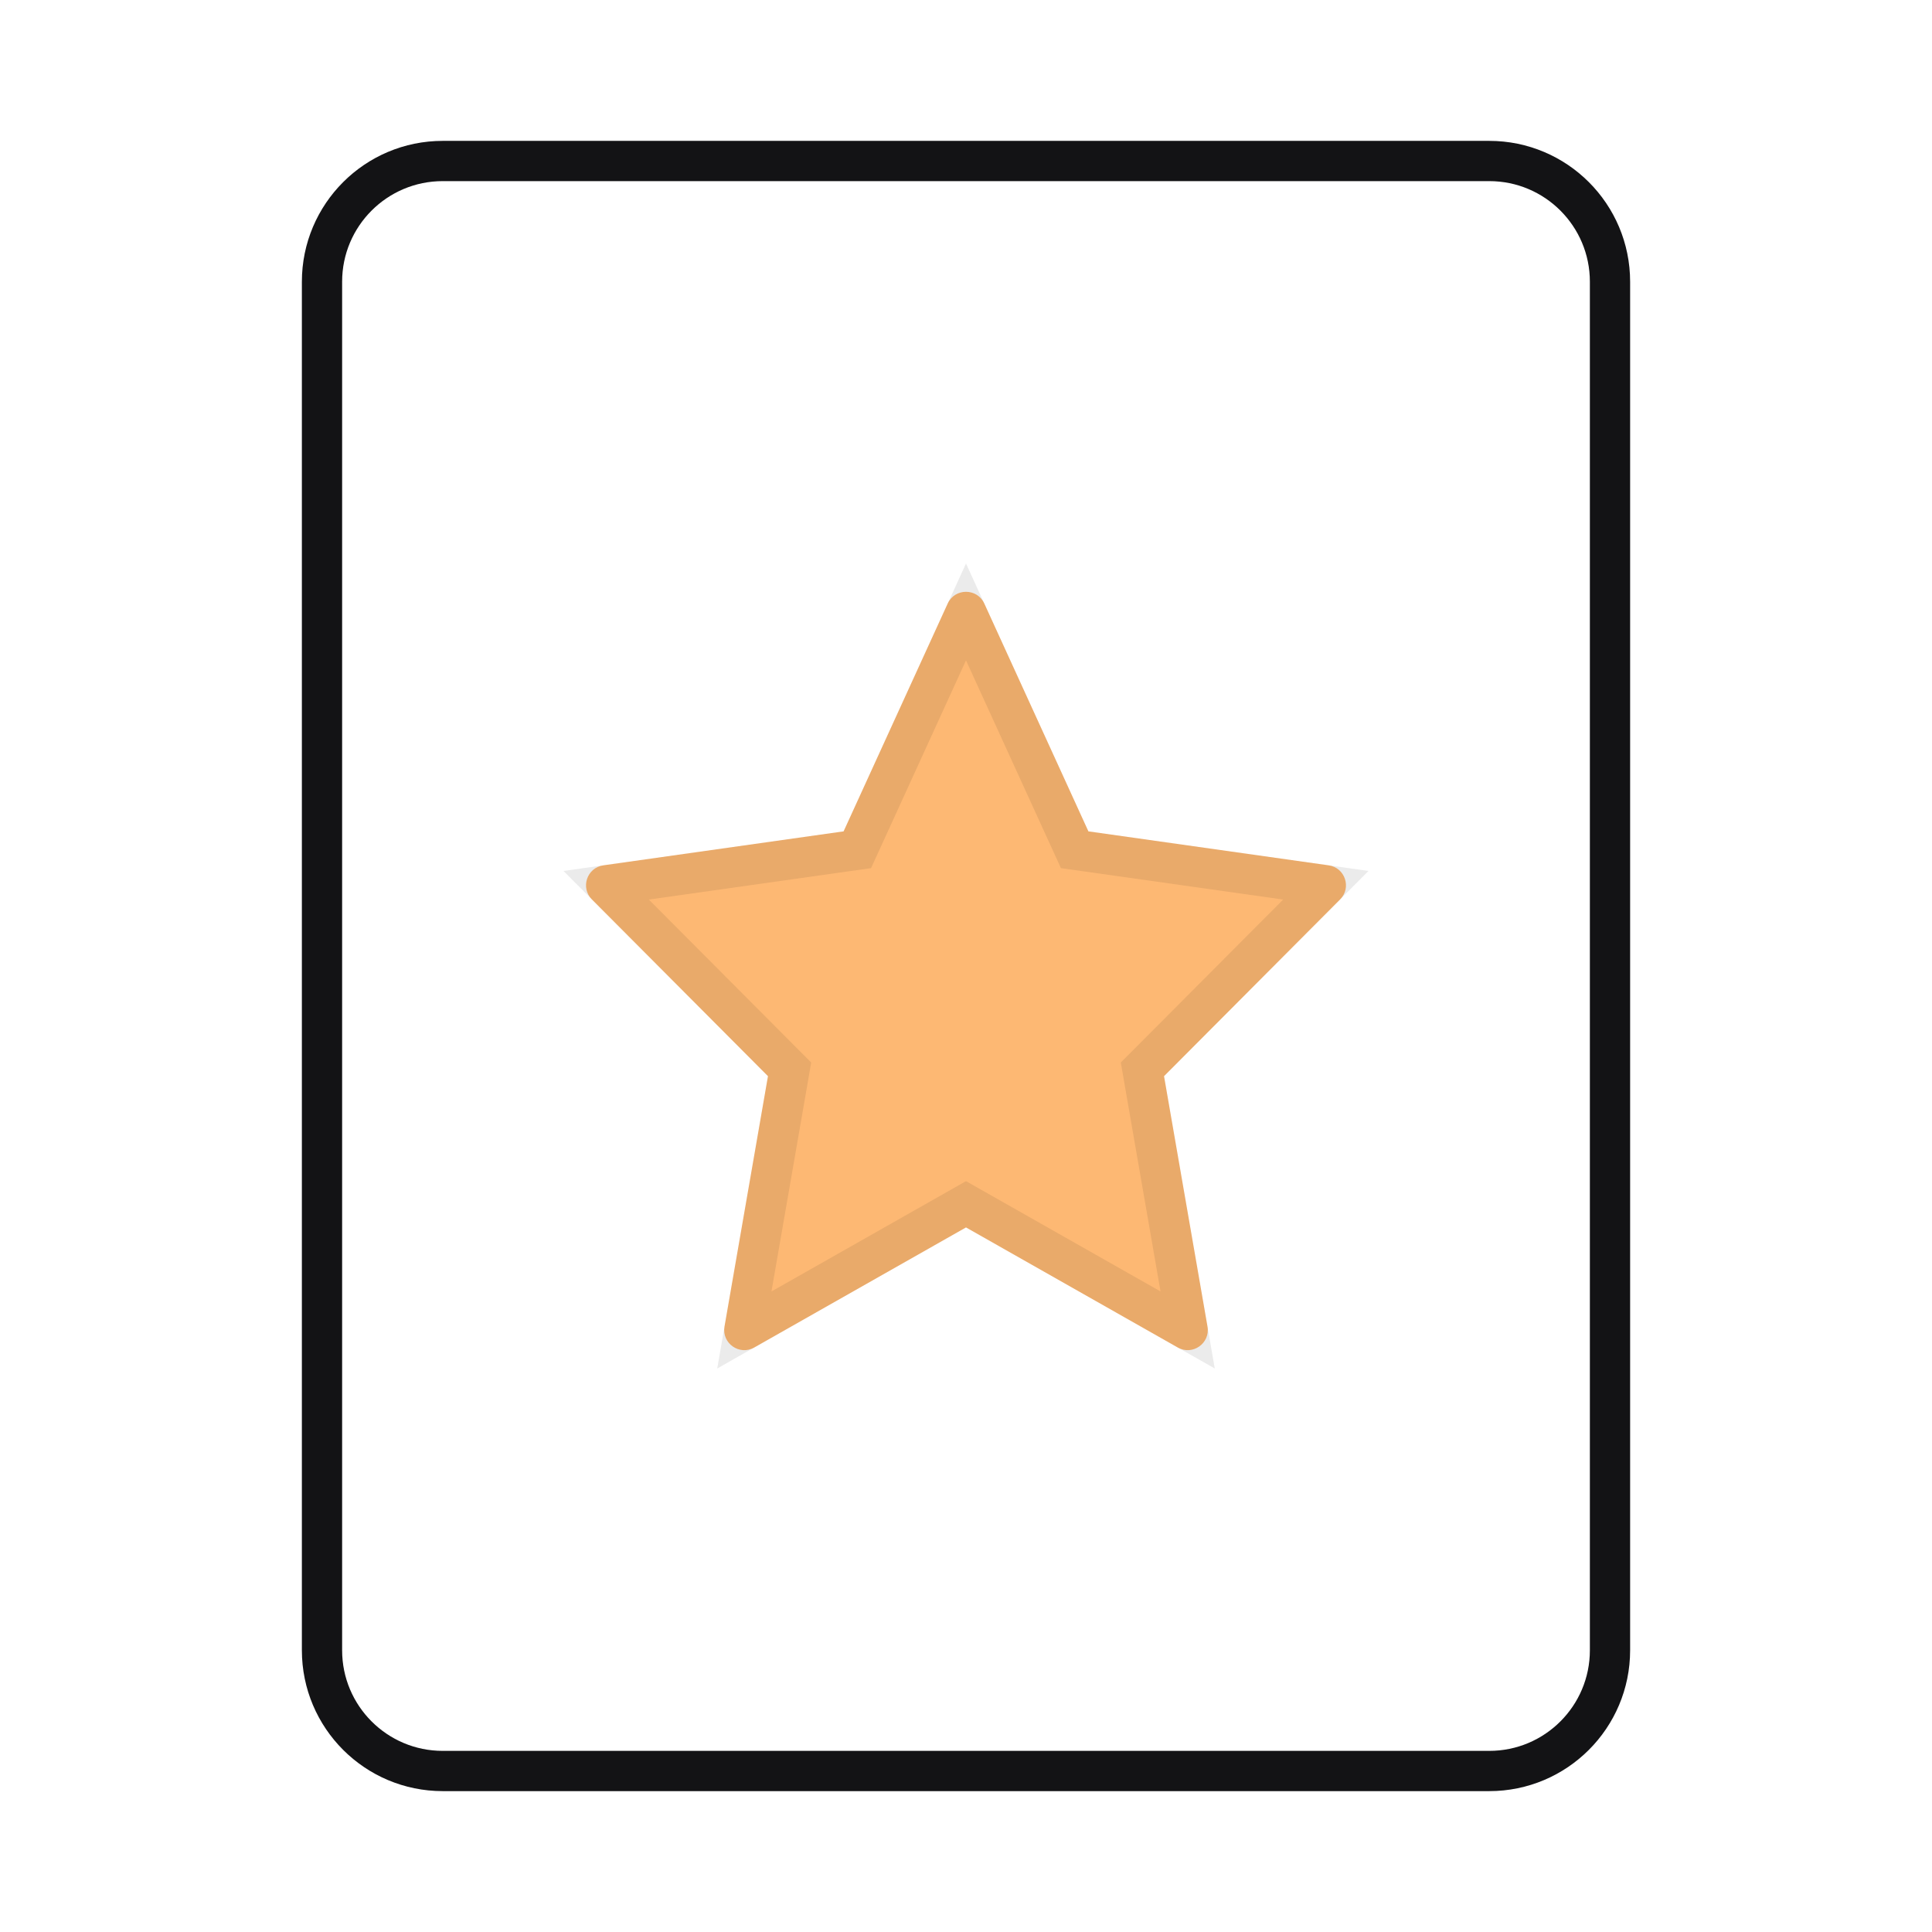 <svg width="48" height="48" viewBox="0 0 48 48" fill="none" xmlns="http://www.w3.org/2000/svg">
<path d="M8 7C8 5.343 9.343 4 11 4H37C38.657 4 40 5.343 40 7V41C40 42.657 38.657 44 37 44H11C9.343 44 8 42.657 8 41V7Z" stroke="#131315"/>
<path d="M23.545 14.995C23.723 14.606 24.277 14.606 24.455 14.995L27.041 20.655L33.01 21.499C33.418 21.557 33.585 22.056 33.294 22.347L28.92 26.737L30 32.958C30.072 33.374 29.628 33.687 29.26 33.478L24 30.495L18.74 33.478C18.372 33.687 17.928 33.374 18 32.958L19.08 26.737L14.706 22.347C14.415 22.056 14.582 21.557 14.99 21.499L20.959 20.655L23.545 14.995Z" fill="#FDB873"/>
<path d="M26.586 20.863L26.7 21.112L26.971 21.15L32.94 21.994L28.566 26.384L28.383 26.567L28.427 26.822L29.507 33.043L24.247 30.06L24 29.92L23.753 30.06L18.493 33.043L19.573 26.822L19.617 26.567L19.434 26.384L15.06 21.994L21.029 21.15L21.3 21.112L21.414 20.863L24 15.203L26.586 20.863Z" stroke="black" stroke-opacity="0.08"/>
</svg>
